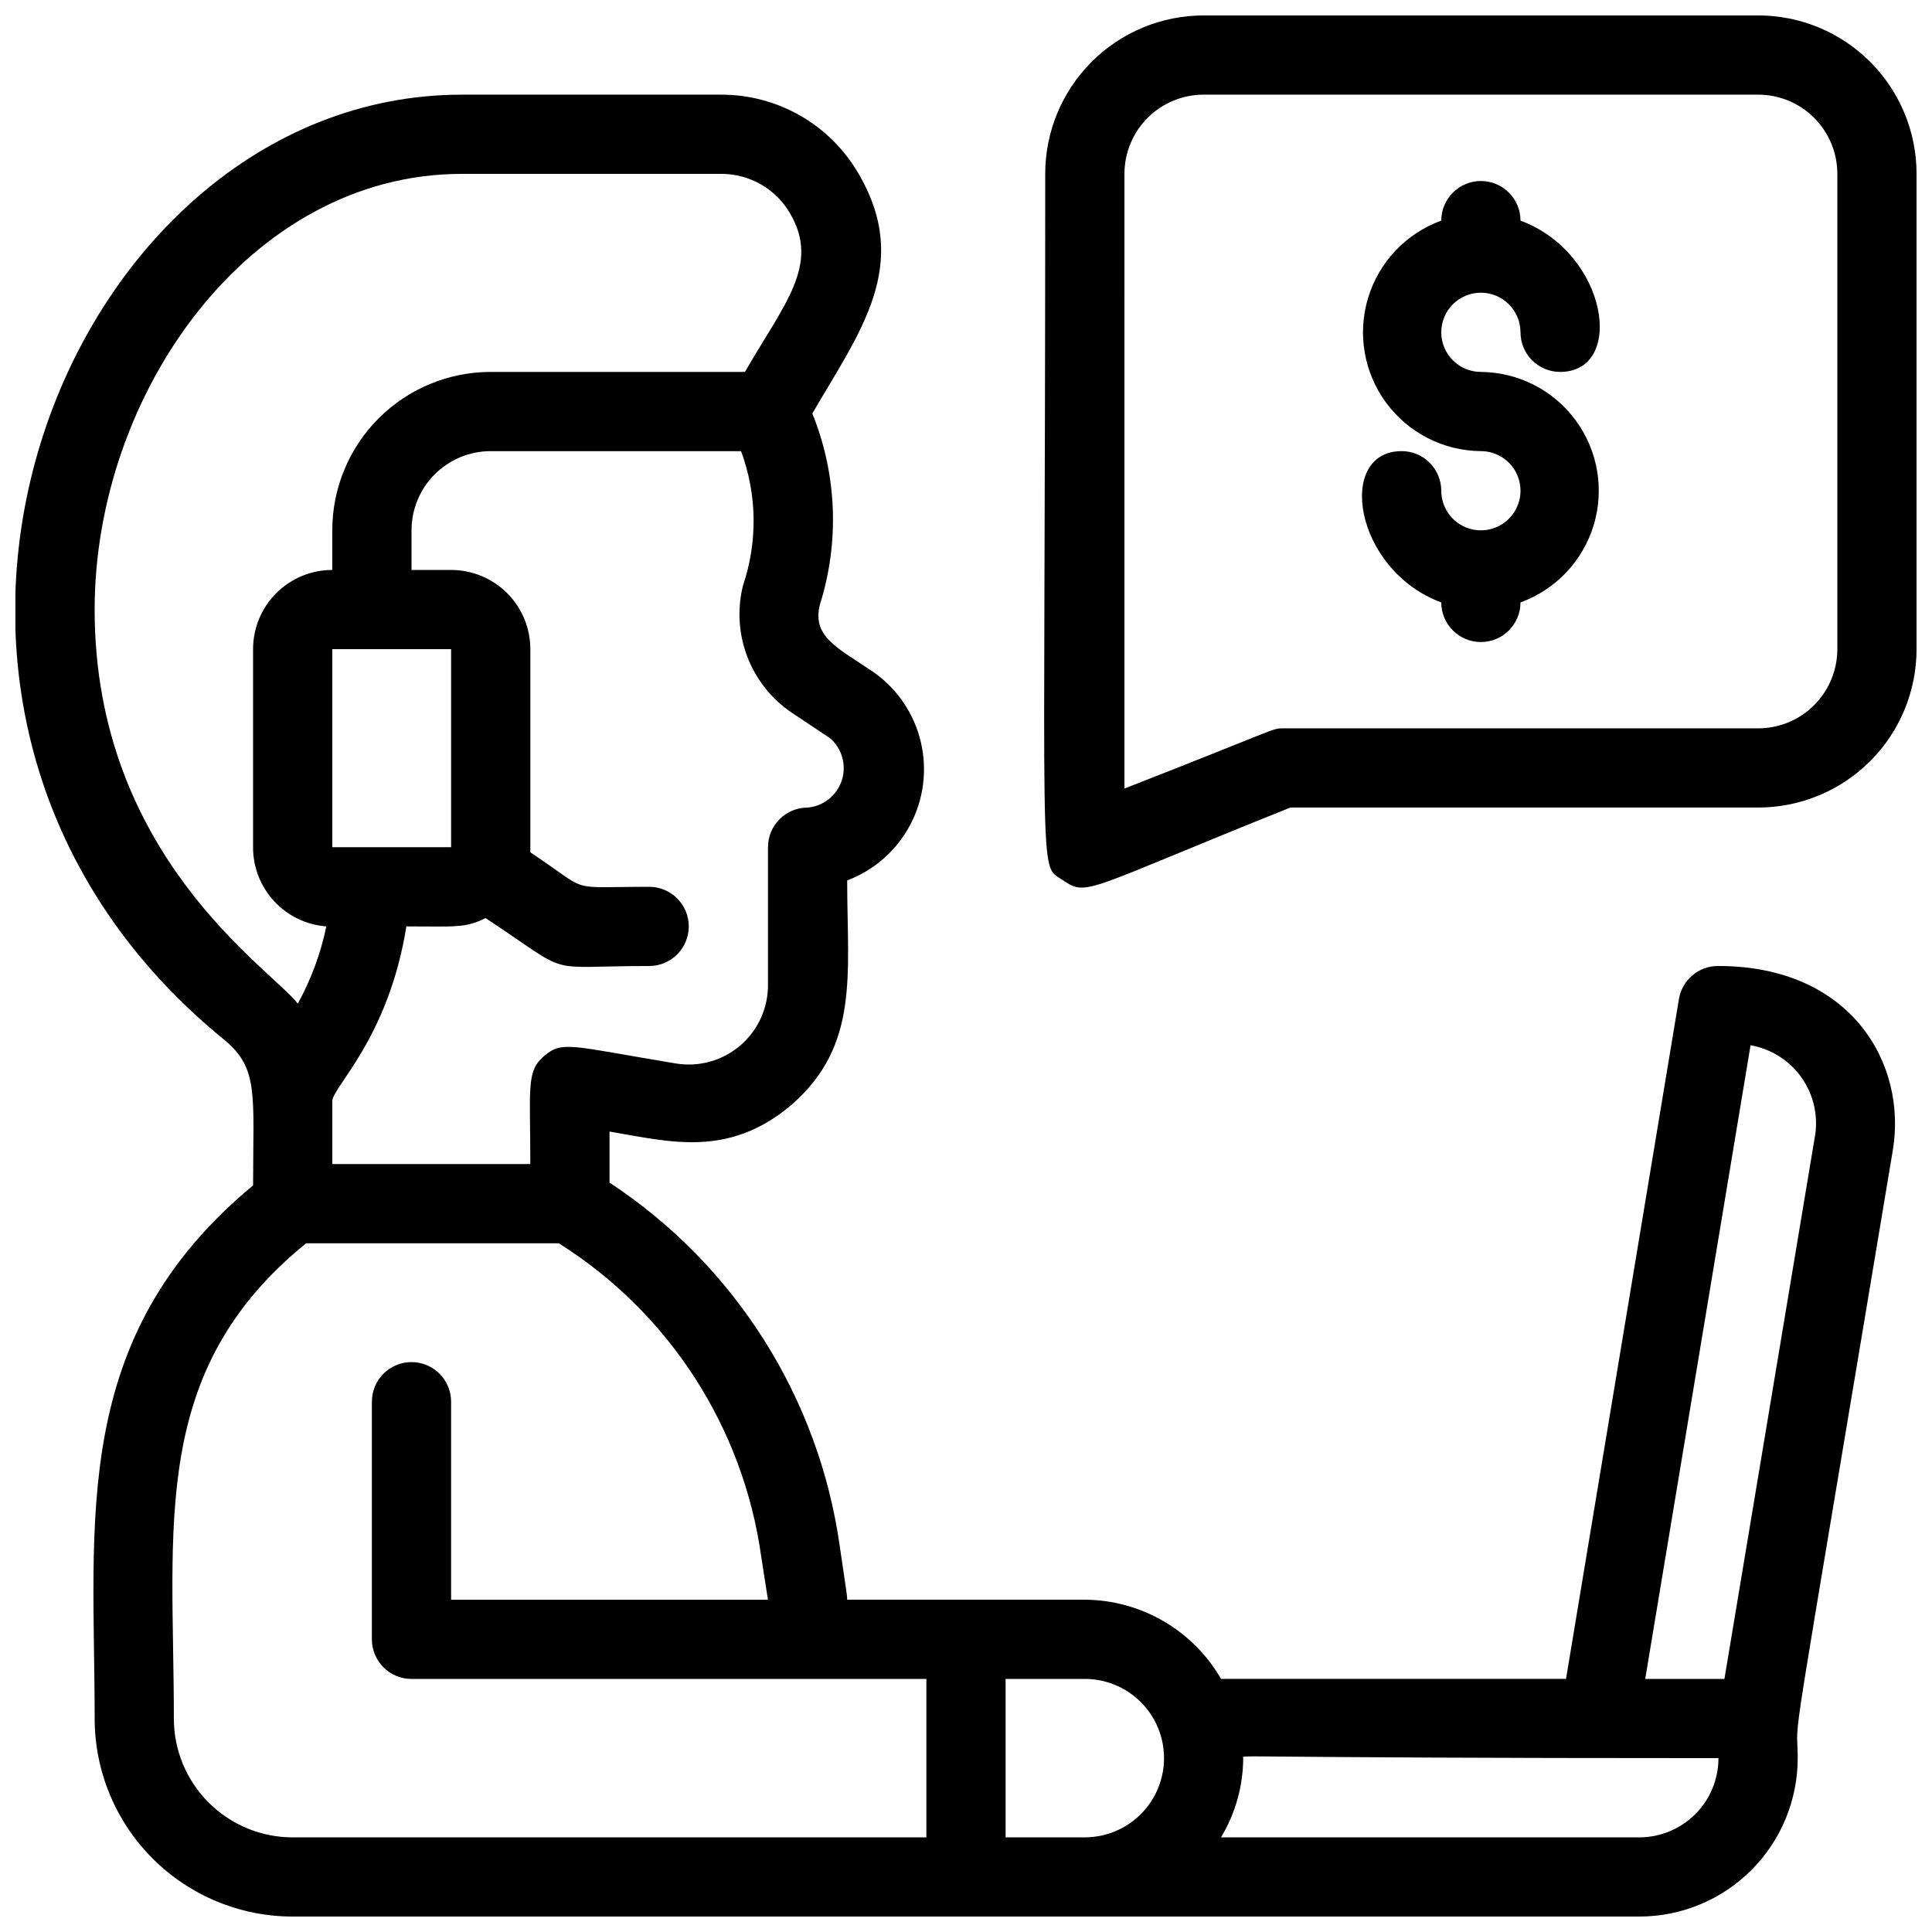 <?xml version="1.0" encoding="UTF-8"?>
<!-- Uploaded to: SVG Repo, www.svgrepo.com, Generator: SVG Repo Mixer Tools -->
<svg width="800px" height="800px" version="1.1" viewBox="144 144 512 512" xmlns="http://www.w3.org/2000/svg">
 <defs>
  <clipPath id="b">
   <path d="m420 148.09h231.9v231.91h-231.9z"/>
  </clipPath>
  <clipPath id="a">
   <path d="m148.09 169h498.91v482.9h-498.91z"/>
  </clipPath>
 </defs>
 <path d="m536.45 221.57c2.785 0 5.453 1.105 7.422 3.074s3.074 4.637 3.074 7.422 1.105 5.453 3.074 7.422 4.641 3.074 7.422 3.074c17.422 0 12.699-31.488-10.496-40.094 0-5.797-4.699-10.496-10.496-10.496-5.797 0-10.496 4.699-10.496 10.496-9.328 3.383-16.516 10.969-19.395 20.469-2.875 9.5-1.105 19.801 4.777 27.793 5.883 7.996 15.191 12.746 25.113 12.824 4.246 0 8.074 2.555 9.699 6.481 1.625 3.922 0.727 8.434-2.277 11.438-3 3-7.516 3.898-11.438 2.273-3.922-1.625-6.481-5.449-6.481-9.695 0-2.785-1.105-5.453-3.074-7.422-1.965-1.969-4.637-3.074-7.422-3.074-17.422 0-12.699 31.488 10.496 40.094 0 5.797 4.699 10.496 10.496 10.496 5.797 0 10.496-4.699 10.496-10.496 9.332-3.387 16.52-10.973 19.398-20.469 2.875-9.5 1.105-19.801-4.777-27.793-5.883-7.996-15.191-12.746-25.117-12.824-5.797 0-10.496-4.699-10.496-10.496s4.699-10.496 10.496-10.496z"/>
 <g clip-path="url(#b)">
  <path d="m609.92 148.09h-146.94c-11.137 0-21.816 4.422-29.688 12.297-7.875 7.875-12.297 18.551-12.297 29.688 0 192.92-1.996 182.63 4.617 187.14 6.613 4.512 5.562 2.731 60.352-19.207h123.96c11.137 0 21.816-4.426 29.688-12.297 7.875-7.875 12.297-18.555 12.297-29.688v-125.95c0-11.137-4.422-21.812-12.297-29.688-7.871-7.875-18.551-12.297-29.688-12.297zm20.992 167.94c0 5.566-2.211 10.906-6.148 14.844s-9.273 6.148-14.844 6.148h-125.95c-2.938 0-1.156 0-41.984 15.953l0.004-162.9c0-5.566 2.211-10.906 6.148-14.844 3.934-3.938 9.273-6.148 14.844-6.148h146.94c5.57 0 10.906 2.211 14.844 6.148s6.148 9.277 6.148 14.844z"/>
 </g>
 <g clip-path="url(#a)">
  <path d="m599.42 400c-5.199-0.07-9.664 3.684-10.496 8.816l-29.914 180.11h-91.418c-7.457-12.91-21.199-20.902-36.105-20.992h-62.977c0-1.156 0-0.734-1.996-14.379-5.598-39.309-27.809-74.324-60.98-96.145v-13.539c16.059 2.731 31.488 7.031 48.176-7.031 18.16-15.848 14.801-34.531 14.801-59.512 7.152-2.703 13.074-7.914 16.668-14.664 3.59-6.75 4.606-14.574 2.852-22.016-1.754-7.441-6.156-13.992-12.383-18.426-9.762-6.613-16.48-9.445-14.379-17.949 5.25-16.617 4.543-34.543-1.996-50.695 12.492-21.516 26.449-39.254 12.281-63.5-7.492-12.977-21.332-20.977-36.316-20.992h-68.855c-105.9 0-170.77 162.69-62.871 250.54 9.133 7.559 7.559 14.59 7.559 38.52-48.809 40.41-41.984 88.797-41.984 141.28 0 13.918 5.527 27.27 15.371 37.109 9.844 9.844 23.191 15.371 37.109 15.371h356.86c11.137 0 21.816-4.422 29.688-12.297 7.875-7.871 12.297-18.551 12.297-29.688 0-13.539-3.672 12.176 25.191-161.01 3.883-22.988-11.02-48.91-46.184-48.91zm-146.94 209.92c0 5.57-2.215 10.906-6.148 14.844-3.938 3.938-9.277 6.148-14.844 6.148h-20.992v-41.984h20.992c5.566 0 10.906 2.215 14.844 6.148 3.934 3.938 6.148 9.277 6.148 14.844zm-88.484-270.27c3.176 2.769 4.387 7.16 3.086 11.164-1.305 4.004-4.875 6.84-9.066 7.207-5.797 0-10.496 4.699-10.496 10.496v36.316c0.086 6.223-2.598 12.16-7.32 16.215-4.723 4.055-11 5.805-17.137 4.777-27.816-4.617-30.02-6.086-34.848-1.996-4.828 4.094-3.672 8.504-3.672 28.656h-52.48v-16.691c0-3.672 14.906-16.688 19.629-46.289 12.699 0 15.535 0.523 20.992-2.203 23.824 15.746 14.379 12.703 43.348 12.703 5.797 0 10.496-4.699 10.496-10.496s-4.699-10.496-10.496-10.496c-22.461 0-15.008 1.785-31.488-9.133v-53.844c0-5.57-2.211-10.906-6.148-14.844s-9.277-6.148-14.844-6.148h-10.496v-10.496c0-5.566 2.211-10.906 6.148-14.844s9.277-6.148 14.844-6.148h66.336c4.25 11.449 4.438 24.012 0.523 35.582-1.574 6.285-1.168 12.906 1.16 18.957 2.332 6.047 6.469 11.23 11.855 14.84zm-100.45-23.613v52.48h-31.488v-52.48zm-94.465-10.496c0-57.203 40.934-115.46 97.297-115.46h68.855c7.492 0.008 14.41 4.008 18.156 10.496 7.977 13.645-1.574 23.93-11.965 41.984h-67.383c-11.137 0-21.816 4.422-29.688 12.297-7.875 7.871-12.297 18.551-12.297 29.688v10.496c-5.566 0-10.906 2.211-14.844 6.148s-6.148 9.273-6.148 14.844v52.48c-0.016 5.305 1.98 10.418 5.582 14.312 3.602 3.894 8.547 6.281 13.836 6.68-1.488 7.16-4.035 14.059-7.559 20.465-7.242-9.34-53.844-39.148-53.844-104.43zm20.992 293.89c0-51.117-6.613-92.156 35.059-125.95h66.965l-0.004 0.004c29.242 18.414 48.867 48.797 53.637 83.023l1.785 11.438h-83.969v-52.48c0-5.797-4.699-10.496-10.496-10.496-5.797 0-10.496 4.699-10.496 10.496v62.977c0 2.785 1.105 5.453 3.074 7.422s4.637 3.074 7.422 3.074h136.45v41.984h-167.94c-8.352 0-16.359-3.316-22.266-9.223-5.906-5.902-9.223-13.914-9.223-22.266zm388.35 31.488h-110.84c3.816-6.34 5.848-13.59 5.879-20.992 0-1.051-7.559 0 125.95 0h-0.004c0 5.57-2.211 10.906-6.148 14.844-3.934 3.938-9.273 6.148-14.844 6.148zm46.496-185.46-23.93 143.48h-20.992l27.918-167.94 0.004 0.004c5.508 0.969 10.398 4.098 13.59 8.688 3.191 4.59 4.422 10.266 3.414 15.766z"/>
 </g>
</svg>